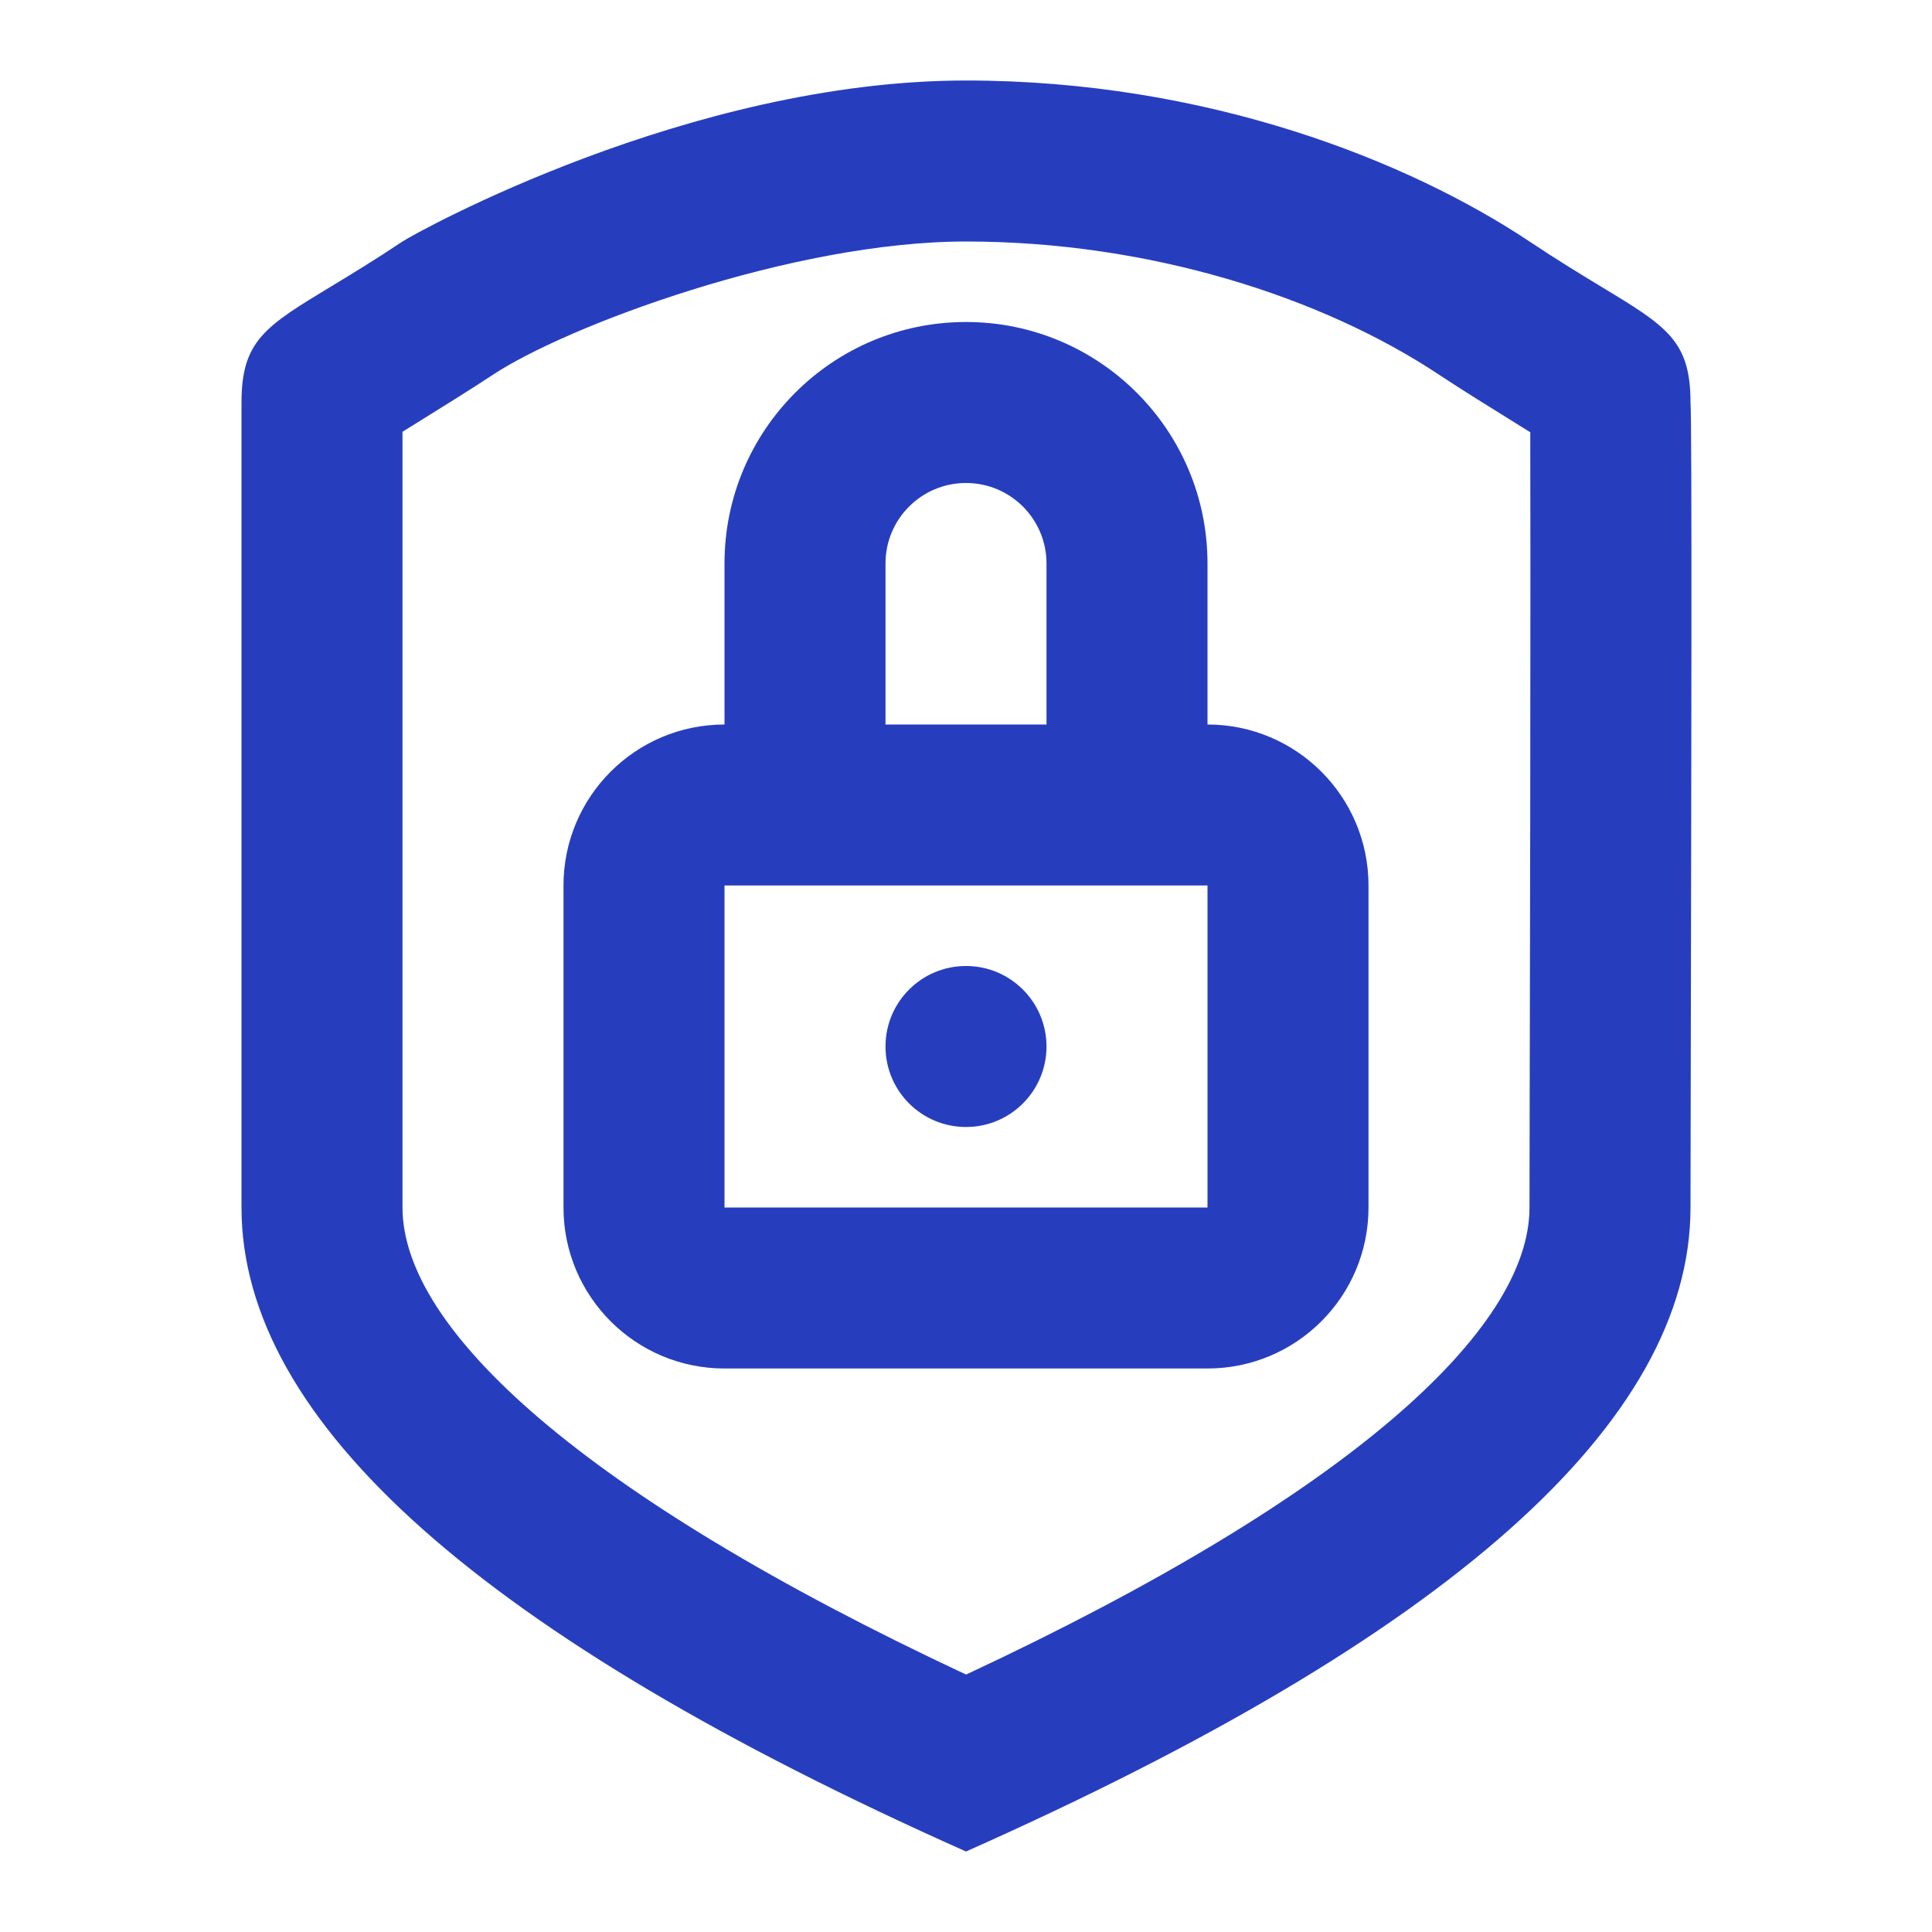 <svg width="48" height="48" viewBox="0 0 48 48" fill="none" xmlns="http://www.w3.org/2000/svg">
<path fill-rule="evenodd" clip-rule="evenodd" d="M6 30C6 35.321 12 40.654 24 46C36 40.667 42 35.333 42 30C42 29.237 42.003 27.607 42.008 25.589C42.02 19.674 42.039 10.434 42 10C42 8.465 41.411 8.108 39.78 7.121C39.286 6.822 38.697 6.465 38 6C35 4 29.991 2 24 2C17.126 2 10.324 5.784 10 6C9.303 6.465 8.714 6.822 8.22 7.121L8.22 7.121C6.589 8.108 6 8.465 6 10V30ZM38.004 27.509C38.001 28.768 38 29.539 38 30C38 33.029 33.544 37.148 24.002 41.604C14.458 37.138 10 33.017 10 30V10.727L10.256 10.568L10.256 10.568L10.256 10.568C10.902 10.167 11.745 9.644 12.219 9.328C14.057 8.103 19.676 6 24 6C28.52 6 32.829 7.36 35.781 9.328C36.255 9.644 37.098 10.167 37.744 10.568L38.019 10.739C38.023 11.924 38.025 15.755 38.018 20.22C38.016 21.255 38.014 22.339 38.012 23.603L38.004 27.509ZM30 18C32.209 18 34 19.791 34 22V30C34 32.209 32.209 34 30 34H18C15.791 34 14 32.209 14 30V22C14 19.791 15.791 18 18 18V14C18 10.686 20.686 8 24 8C27.314 8 30 10.686 30 14V18ZM26 14V18H22V14C22 12.895 22.895 12 24 12C25.105 12 26 12.895 26 14ZM18 30V22H30V30H18ZM22 26C22 27.105 22.895 28 24 28C25.105 28 26 27.105 26 26C26 24.895 25.105 24 24 24C22.895 24 22 24.895 22 26Z" fill="#263EBE"/>
</svg>
